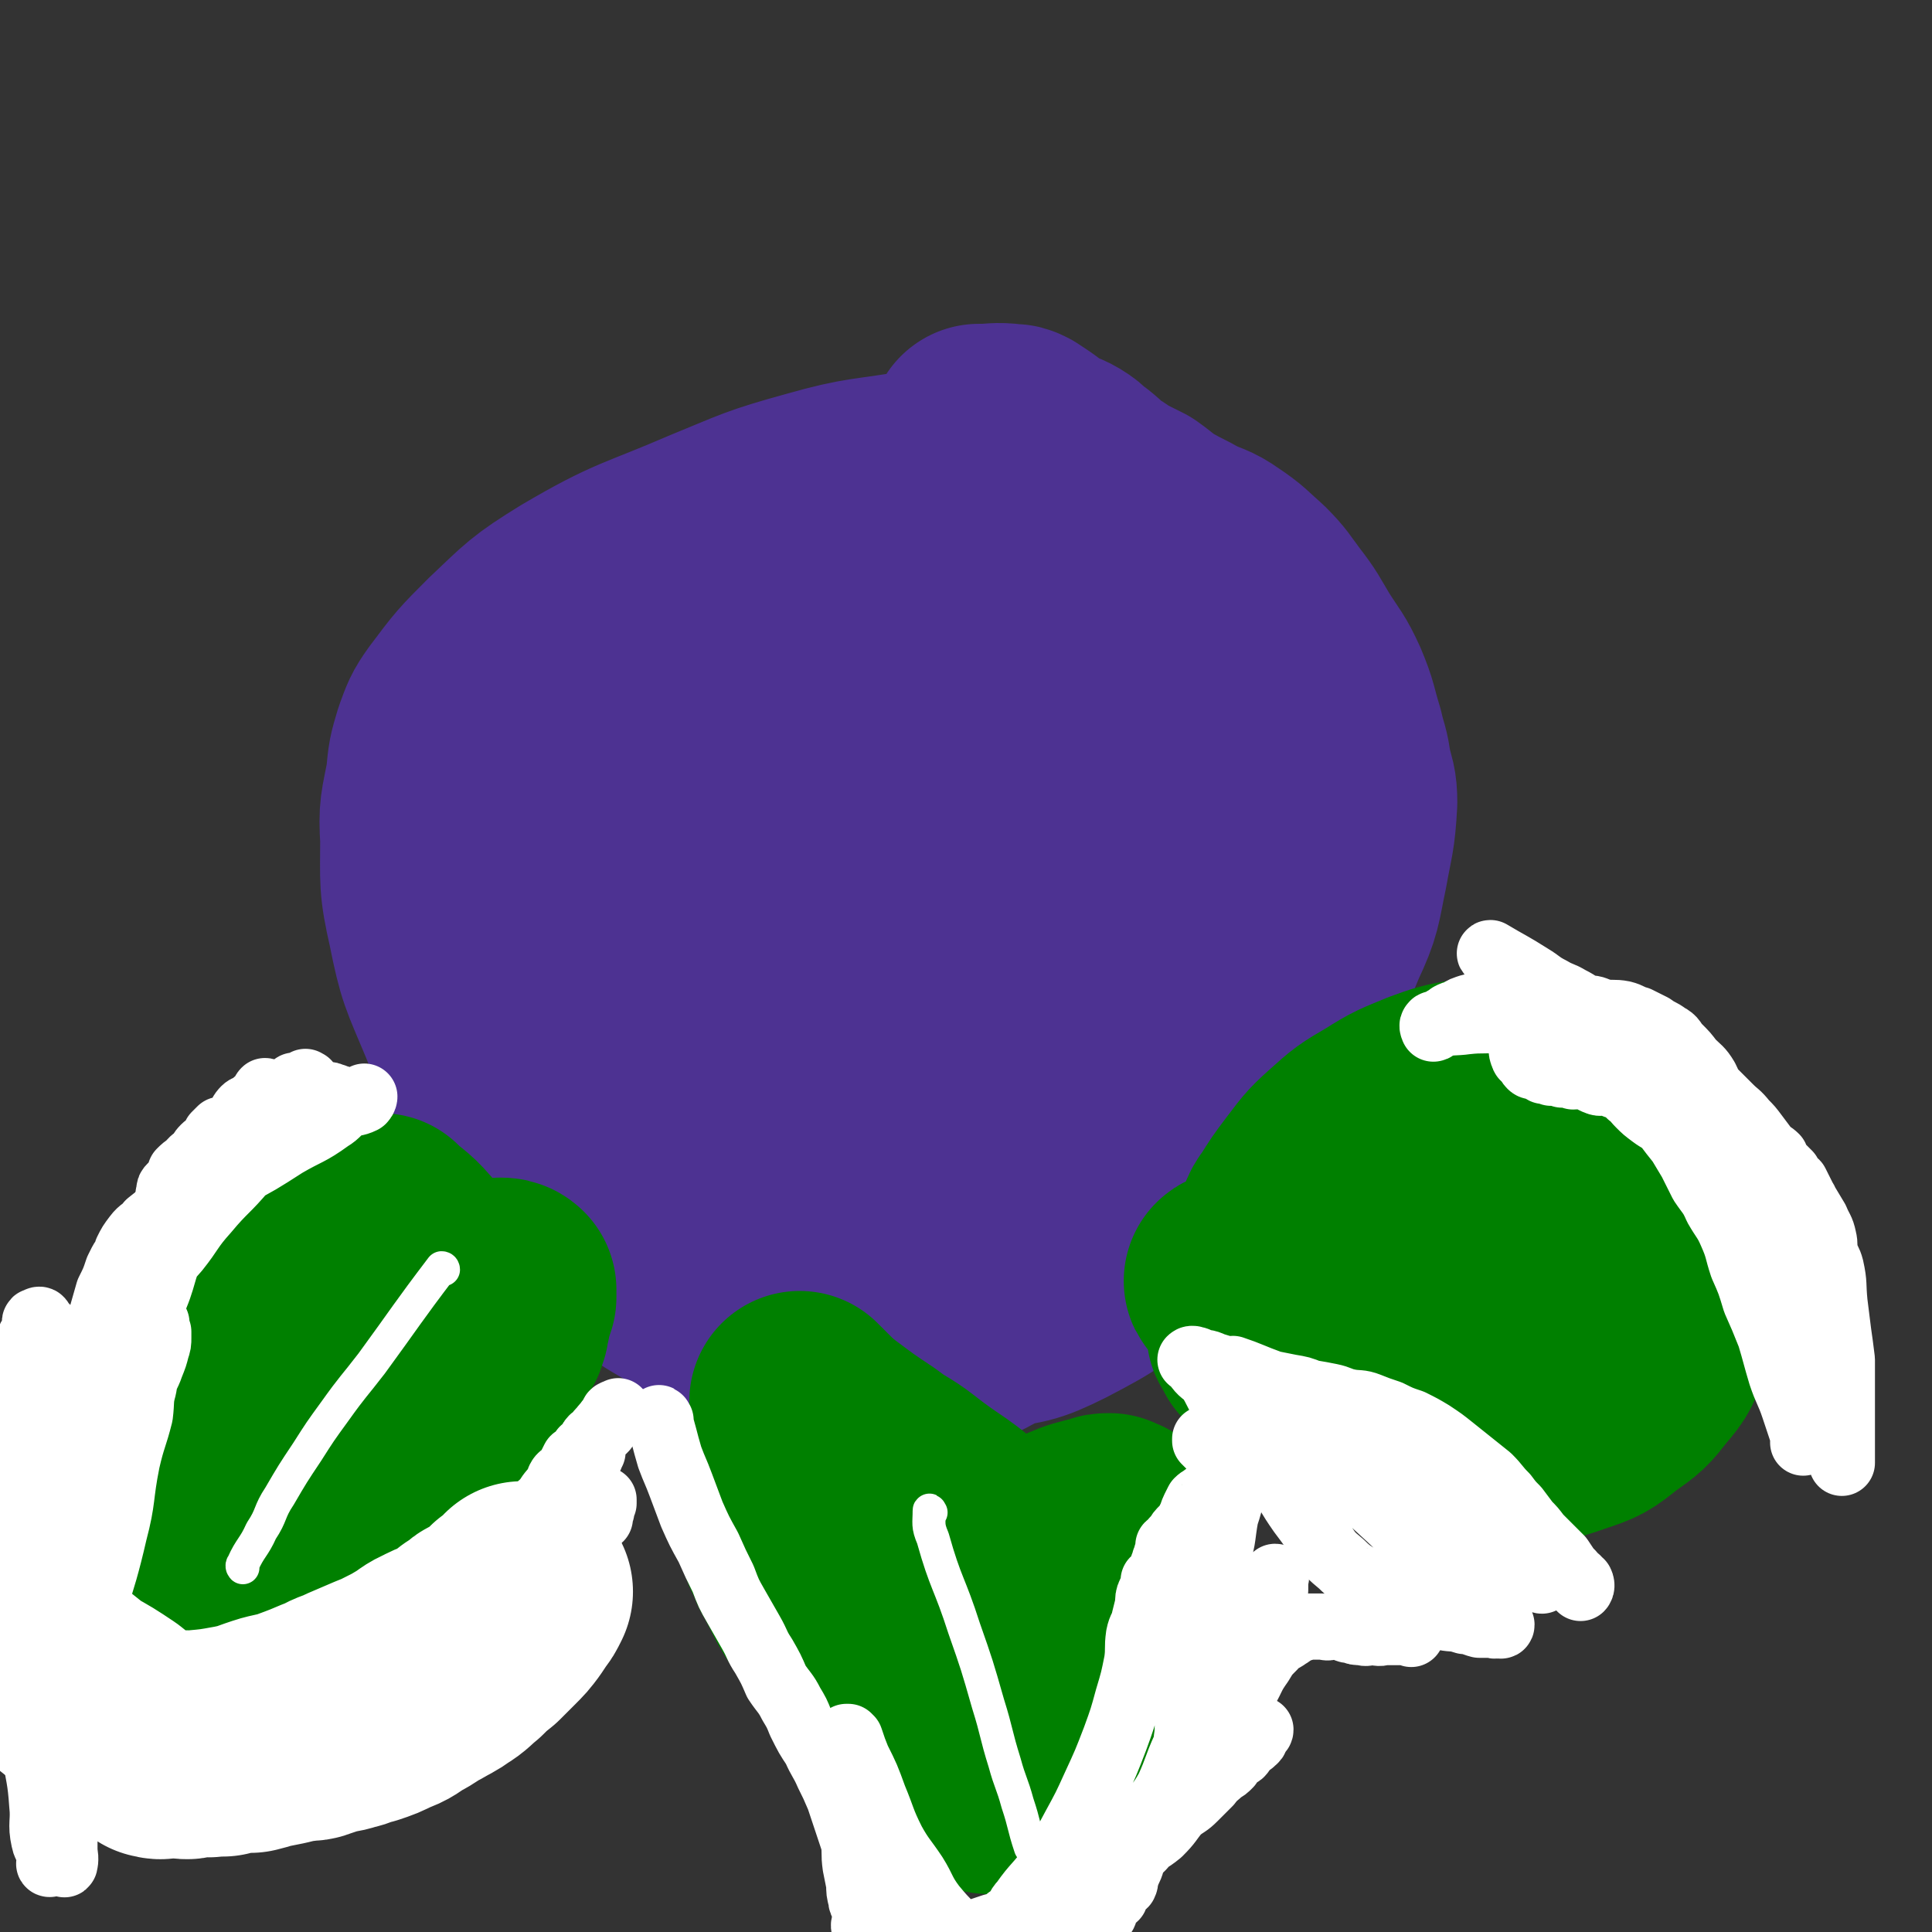 <svg viewBox='0 0 1050 1050' version='1.1' xmlns='http://www.w3.org/2000/svg' xmlns:xlink='http://www.w3.org/1999/xlink'><rect x="0" y="0" width="1050" height="1050" fill="#333333" stroke="none"/><g fill='none' stroke='#4D3292' stroke-width='120' stroke-linecap='round' stroke-linejoin='round'><path d='M439,442c0,0 -1,-1 -1,-1 -1,7 0,8 0,17 -1,8 0,8 0,15 0,7 -1,7 0,14 0,6 0,7 1,13 2,5 2,5 5,9 2,3 3,4 6,5 4,1 4,0 8,-1 6,-2 6,-2 11,-5 5,-4 6,-4 11,-8 3,-4 2,-4 5,-8 2,-4 2,-4 4,-7 2,-3 2,-3 3,-7 1,-1 0,-1 0,-3 -1,-1 0,-2 0,-2 -3,0 -4,0 -7,1 -5,2 -5,2 -10,4 -6,3 -7,2 -13,6 -6,3 -6,3 -11,7 -4,3 -4,3 -8,7 -3,4 -5,4 -6,9 -1,4 0,4 1,8 0,4 0,4 2,7 7,8 7,8 15,14 7,5 7,5 15,9 7,3 7,3 14,4 6,2 6,1 12,1 2,-1 2,-1 4,-2 1,-1 2,-1 3,-2 2,-3 2,-4 3,-7 1,-5 1,-5 1,-10 -1,-8 0,-8 -2,-16 -4,-15 -4,-15 -11,-29 -8,-14 -8,-14 -17,-28 -8,-12 -9,-12 -17,-25 -3,-4 -4,-4 -6,-9 -4,-6 -3,-7 -7,-13 -3,-5 -3,-5 -7,-10 -2,-2 -1,-4 -4,-5 -2,-1 -3,0 -5,2 -4,6 -4,7 -7,13 -7,15 -7,15 -13,30 -6,14 -6,14 -10,29 -3,13 -3,14 -3,27 -1,14 -1,14 1,28 1,11 2,11 6,21 4,11 5,11 11,21 6,10 5,12 13,20 6,7 7,8 16,12 9,5 10,5 20,6 11,1 11,1 21,-2 12,-2 12,-2 22,-8 12,-7 12,-8 23,-17 11,-10 13,-10 21,-22 7,-11 5,-13 8,-26 3,-13 3,-13 3,-26 1,-12 1,-12 -1,-23 -1,-11 -2,-11 -6,-22 -3,-11 -3,-12 -7,-22 -2,-5 -2,-5 -5,-8 -7,-10 -6,-10 -14,-19 -6,-8 -6,-8 -14,-15 -8,-6 -8,-7 -17,-11 -7,-4 -8,-3 -17,-4 -4,-1 -5,-2 -9,0 -13,4 -13,4 -25,10 -16,10 -16,10 -30,22 -14,12 -16,12 -26,27 -10,15 -9,16 -14,34 -5,15 -6,16 -6,32 0,14 1,15 5,29 3,10 3,10 8,19 6,11 6,12 14,21 6,9 6,9 14,15 7,5 8,5 15,6 9,2 10,2 19,2 9,-1 10,-1 19,-5 12,-4 12,-4 23,-11 19,-12 20,-11 37,-26 15,-12 13,-14 25,-29 11,-13 13,-11 21,-25 6,-12 4,-13 6,-26 2,-12 3,-12 2,-25 0,-5 -2,-5 -4,-11 -4,-10 -2,-11 -8,-22 -5,-11 -6,-10 -14,-21 -6,-8 -5,-9 -13,-16 -7,-7 -8,-7 -16,-11 -10,-4 -11,-4 -21,-5 -10,-1 -10,-2 -19,0 -18,3 -18,4 -35,10 -18,6 -19,4 -34,15 -15,10 -15,12 -27,27 -11,14 -11,14 -21,30 -8,14 -9,14 -13,29 -4,14 -2,15 -2,30 0,7 -2,8 1,15 5,15 5,16 14,30 8,14 9,14 20,25 13,14 13,15 28,26 15,10 15,10 31,16 15,6 15,6 30,9 13,2 14,2 27,1 8,-1 8,-3 16,-6 8,-4 9,-3 15,-9 11,-10 11,-10 19,-22 10,-14 9,-15 16,-30 8,-16 9,-16 15,-33 4,-12 3,-12 6,-25 3,-16 4,-16 5,-33 1,-14 -1,-14 -3,-27 -2,-12 0,-12 -4,-23 -5,-13 -6,-13 -14,-24 -6,-9 -6,-9 -14,-17 -9,-7 -9,-8 -18,-13 -9,-5 -10,-4 -20,-5 -10,-2 -10,-2 -20,-1 -6,0 -6,0 -12,2 -16,4 -16,4 -31,10 -15,7 -15,8 -29,18 -15,9 -17,8 -30,19 -10,10 -9,11 -17,22 -5,7 -5,7 -8,14 -3,8 -4,8 -3,17 0,13 1,14 4,27 5,16 4,17 11,32 7,14 8,14 18,26 9,12 10,12 21,23 10,10 10,11 21,20 11,8 11,8 24,14 11,6 12,5 24,8 11,3 11,4 22,5 7,0 7,-2 14,-4 11,-5 11,-4 21,-10 11,-8 12,-8 21,-19 9,-11 9,-12 15,-25 6,-13 6,-14 8,-27 1,-15 1,-15 -1,-30 -2,-16 -3,-17 -8,-33 -5,-16 -6,-16 -13,-32 -7,-15 -7,-15 -15,-28 -6,-10 -6,-10 -13,-19 -6,-8 -6,-8 -13,-14 -6,-5 -7,-6 -13,-9 -6,-3 -7,-3 -13,-5 -6,-1 -6,-1 -11,0 -13,1 -13,0 -26,3 -18,4 -19,4 -36,11 -19,8 -20,8 -37,19 -14,10 -15,10 -27,23 -9,10 -9,11 -15,24 -5,13 -6,13 -7,27 -1,10 1,10 4,20 2,10 2,11 6,20 5,15 5,15 12,28 9,16 10,16 21,31 12,14 12,15 25,28 13,12 13,12 28,22 12,9 12,10 27,15 11,4 12,3 24,3 10,1 11,2 21,-1 9,-3 8,-4 16,-10 13,-11 14,-11 25,-24 12,-13 12,-13 21,-28 8,-16 8,-17 14,-34 4,-10 4,-10 7,-21 3,-17 4,-17 5,-35 2,-15 2,-15 1,-30 0,-10 -1,-10 -2,-20 -2,-13 -1,-13 -4,-26 -4,-11 -4,-11 -10,-21 -5,-11 -5,-11 -12,-20 -4,-6 -4,-6 -10,-11 -6,-4 -6,-4 -12,-7 -6,-3 -6,-4 -13,-5 -4,-1 -5,0 -9,0 -6,0 -6,-1 -12,0 -8,0 -8,1 -17,2 -9,1 -9,0 -18,2 -9,2 -9,2 -18,5 -10,3 -10,2 -19,6 -10,4 -10,5 -20,11 -14,8 -16,6 -27,18 -16,16 -17,17 -28,37 -10,19 -10,20 -14,41 -5,23 -5,24 -3,47 1,17 3,17 8,34 8,25 6,25 17,49 8,19 10,18 21,36 11,15 10,16 22,30 12,12 12,12 26,21 11,8 12,10 25,13 10,3 11,1 22,-1 15,-4 15,-4 29,-12 19,-11 19,-11 36,-26 18,-16 19,-16 34,-36 16,-20 16,-21 27,-44 11,-22 11,-22 18,-47 5,-17 5,-17 6,-35 1,-13 1,-13 -1,-26 -3,-13 -3,-13 -8,-26 -5,-15 -6,-14 -12,-28 -7,-15 -5,-15 -13,-29 -7,-13 -7,-13 -16,-25 -8,-10 -9,-10 -19,-19 -8,-8 -8,-8 -17,-15 -4,-2 -4,-1 -8,-2 -8,-2 -8,-2 -16,-4 -11,-1 -11,-3 -22,-2 -16,1 -16,1 -31,5 -19,5 -19,6 -37,14 -17,8 -17,8 -32,19 -17,12 -17,12 -32,27 -15,16 -16,17 -29,35 -12,17 -13,17 -21,37 -8,17 -8,18 -12,37 -3,18 -3,19 -1,37 1,14 2,14 7,27 7,19 7,20 17,37 8,13 8,13 18,24 14,15 13,18 30,29 17,10 18,9 37,13 18,5 19,6 38,6 18,0 19,-1 37,-6 22,-7 22,-7 43,-18 23,-12 23,-11 43,-26 21,-16 21,-17 39,-36 16,-17 15,-18 28,-37 9,-13 10,-13 16,-27 6,-14 5,-14 9,-30 3,-15 2,-15 3,-30 1,-8 2,-8 0,-16 -3,-19 -2,-19 -8,-38 -5,-17 -5,-18 -14,-33 -7,-14 -8,-13 -17,-24 -6,-7 -7,-6 -13,-12 -8,-6 -8,-7 -16,-11 -12,-6 -12,-5 -25,-10 -12,-4 -12,-5 -24,-8 -11,-3 -11,-2 -22,-3 -12,-1 -12,-2 -24,-2 -10,0 -10,0 -20,2 -24,5 -24,5 -47,13 -22,9 -23,8 -42,20 -18,11 -18,12 -33,26 -14,13 -15,13 -25,29 -11,17 -10,18 -16,37 -5,17 -4,18 -5,36 0,19 0,19 3,38 2,11 2,11 6,22 14,35 14,35 31,69 11,20 11,20 26,39 12,14 12,15 27,26 13,10 14,10 30,16 15,6 15,7 31,8 14,1 14,0 28,-3 13,-3 13,-3 24,-9 21,-11 21,-11 39,-26 19,-17 19,-17 34,-37 14,-18 14,-18 25,-38 8,-15 9,-15 13,-32 4,-12 1,-13 1,-26 1,-13 2,-13 0,-25 0,-6 -2,-6 -4,-12 -4,-16 -3,-16 -7,-32 -5,-17 -5,-18 -12,-34 -6,-15 -7,-14 -15,-28 -7,-12 -7,-13 -15,-24 -7,-9 -8,-8 -16,-16 -7,-6 -7,-7 -15,-12 -4,-3 -5,-2 -10,-3 -14,-3 -14,-3 -28,-4 -19,-1 -20,-3 -38,1 -23,4 -24,5 -44,15 -21,11 -22,11 -39,26 -19,18 -18,19 -33,41 -13,21 -13,21 -23,44 -9,23 -9,23 -15,48 -6,25 -6,25 -8,51 0,20 1,21 4,41 3,19 3,20 9,38 7,21 8,21 19,39 11,18 11,18 25,33 12,12 13,12 28,22 9,7 9,6 20,10 15,6 15,7 30,9 11,2 12,1 22,-2 21,-5 22,-4 41,-14 19,-11 18,-13 35,-28 31,-27 32,-26 61,-55 20,-22 19,-23 37,-47 9,-10 10,-10 17,-21 8,-13 8,-13 13,-27 4,-13 4,-13 7,-26 2,-11 2,-11 2,-23 1,-9 1,-9 0,-18 -1,-8 -2,-8 -4,-15 -5,-12 -4,-13 -10,-24 -6,-11 -7,-12 -15,-22 -8,-9 -8,-9 -17,-18 -9,-8 -9,-8 -19,-16 -10,-7 -10,-7 -20,-13 -11,-6 -12,-6 -23,-11 -13,-5 -13,-6 -26,-10 -14,-4 -14,-4 -27,-7 -14,-2 -14,-3 -28,-4 -15,-1 -15,0 -30,1 -17,0 -18,-2 -34,1 -23,4 -23,5 -45,12 -25,9 -26,8 -49,21 -20,12 -20,13 -38,29 -15,14 -16,14 -27,31 -9,15 -10,15 -14,32 -3,13 -1,14 1,28 1,9 1,9 5,18 14,29 15,29 31,58 13,22 12,23 27,44 14,17 15,16 31,31 21,19 20,20 43,37 19,14 20,13 41,25 18,10 18,12 36,19 5,2 6,-1 11,-2 17,0 17,3 33,0 20,-3 21,-2 39,-11 25,-13 25,-14 47,-32 20,-17 20,-18 35,-39 11,-15 10,-16 15,-33 8,-23 9,-23 12,-47 3,-24 0,-24 -2,-48 0,-17 1,-17 -3,-33 -5,-24 -6,-24 -14,-47 -7,-19 -8,-19 -16,-37 -8,-17 -8,-17 -16,-33 -6,-10 -6,-10 -13,-20 -5,-8 -5,-9 -12,-16 -8,-8 -8,-8 -18,-14 -9,-6 -9,-6 -19,-10 -10,-4 -10,-4 -20,-6 -9,-1 -9,-1 -18,0 -15,1 -16,0 -31,4 -19,4 -19,4 -37,13 -23,12 -23,12 -43,27 -20,14 -21,14 -37,31 -16,18 -17,19 -29,40 -14,23 -15,24 -24,49 -8,24 -9,25 -11,49 -1,21 2,21 5,42 4,25 2,25 10,49 8,23 11,22 21,45 9,19 6,21 16,38 10,16 12,15 26,28 11,11 11,13 24,21 8,4 9,2 19,4 13,3 12,4 26,6 12,1 12,2 25,1 10,-2 10,-3 20,-7 18,-8 19,-8 36,-19 14,-9 14,-8 25,-21 22,-26 25,-26 40,-56 12,-24 9,-26 14,-53 6,-28 7,-29 9,-58 1,-25 0,-25 -3,-50 -2,-24 -2,-24 -6,-48 -4,-20 -4,-20 -9,-40 -4,-17 -4,-17 -9,-35 -5,-16 -4,-17 -11,-32 -6,-13 -7,-13 -16,-25 -8,-10 -7,-12 -17,-20 -8,-6 -10,-4 -20,-8 -9,-4 -9,-4 -19,-7 -4,-1 -4,-1 -8,-1 -9,0 -9,1 -18,3 -28,5 -29,3 -57,11 -29,8 -29,9 -56,20 -37,16 -39,14 -73,34 -21,13 -21,14 -39,31 -14,14 -14,14 -26,30 -5,7 -5,8 -8,16 -3,10 -3,10 -4,21 -3,16 -4,16 -3,32 0,23 -1,24 4,46 5,25 6,25 16,49 8,20 8,20 19,38 13,21 13,21 27,41 15,20 15,20 32,38 7,8 8,8 16,15 10,8 10,8 22,15 14,8 14,9 30,15 6,3 6,2 13,2 9,1 9,1 19,1 25,-3 26,-1 51,-7 22,-6 21,-8 41,-18 17,-9 18,-9 33,-21 38,-28 38,-28 73,-59 22,-19 22,-19 42,-40 14,-15 15,-15 26,-31 11,-15 11,-15 18,-32 8,-17 7,-18 11,-37 3,-17 4,-17 5,-35 0,-8 -1,-9 -3,-17 -1,-9 -2,-9 -4,-18 -4,-13 -3,-13 -8,-25 -5,-11 -6,-11 -13,-22 -6,-10 -6,-11 -13,-20 -6,-8 -6,-9 -13,-16 -8,-7 -8,-8 -17,-14 -7,-5 -8,-4 -16,-8 -7,-4 -8,-4 -15,-8 -7,-4 -7,-5 -14,-10 -6,-3 -6,-3 -12,-6 -4,-3 -4,-3 -8,-5 -5,-4 -4,-4 -9,-8 -5,-3 -4,-4 -9,-7 -5,-3 -6,-2 -11,-5 -4,-3 -4,-3 -8,-6 -3,-2 -3,-2 -6,-4 -2,-1 -2,-1 -4,-1 -8,-1 -8,0 -16,0 0,0 0,0 -1,0 '/></g>
<g fill='none' stroke='#008000' stroke-width='120' stroke-linecap='round' stroke-linejoin='round'><path d='M208,666c0,0 -1,-1 -1,-1 6,6 8,6 14,13 4,4 2,5 5,9 4,4 4,4 8,8 4,4 4,4 8,8 4,3 4,3 7,7 3,3 3,3 6,6 2,2 2,2 5,4 1,1 1,1 2,2 2,1 1,1 3,2 0,0 1,0 1,0 2,0 2,0 3,0 0,0 1,0 1,0 0,-2 0,-2 1,-3 0,-1 0,-1 0,-2 0,-1 0,-1 1,-3 0,-1 0,-1 0,-2 0,-2 0,-2 1,-3 0,-2 0,-2 1,-3 0,-1 0,-1 1,-3 0,0 0,0 0,-1 0,-1 0,-2 0,-3 -1,-1 -2,-1 -3,-1 0,0 0,1 0,1 -2,0 -3,-1 -5,0 -4,0 -5,0 -9,1 -4,1 -4,2 -8,3 -12,7 -12,7 -25,13 -12,5 -12,5 -23,11 -10,5 -10,5 -19,11 -6,4 -7,4 -13,9 -5,4 -6,4 -11,9 -4,5 -3,5 -6,10 -2,4 -2,5 -4,9 -1,4 -1,4 -1,8 -1,3 -1,3 0,6 0,2 0,2 1,3 3,6 3,7 7,12 4,5 5,4 11,8 7,5 6,6 14,10 6,3 6,3 12,4 7,2 8,2 15,1 6,0 6,-1 13,-3 7,-2 7,-2 13,-5 7,-4 7,-4 13,-8 4,-3 4,-3 7,-7 4,-4 4,-4 6,-9 1,-4 1,-5 1,-9 0,-6 0,-6 -1,-11 -3,-8 -4,-8 -8,-16 -4,-8 -4,-8 -9,-15 -2,-3 -3,-3 -6,-5 -7,-7 -6,-8 -15,-14 -6,-4 -6,-4 -13,-6 -6,-2 -6,-2 -12,-2 -6,1 -6,2 -11,3 -8,3 -9,1 -16,5 -12,6 -11,7 -22,16 -10,8 -10,8 -18,17 -9,9 -9,9 -17,19 -6,7 -7,7 -12,15 -5,7 -5,7 -8,15 -3,6 -3,6 -5,13 -1,5 0,5 0,10 0,1 0,2 0,3 0,2 0,3 1,4 2,2 2,1 4,2 3,2 3,3 6,4 3,1 3,2 7,2 7,-1 7,-1 15,-3 9,-3 10,-3 19,-7 12,-5 11,-5 23,-12 9,-6 9,-6 18,-12 8,-5 8,-5 15,-10 5,-4 6,-3 10,-7 4,-4 5,-4 8,-9 3,-3 3,-3 4,-7 2,-5 2,-5 3,-9 1,-4 1,-4 1,-8 1,-4 1,-4 1,-7 0,-2 0,-2 -1,-3 -5,-1 -6,-1 -11,0 -11,0 -11,-1 -22,2 -12,4 -12,6 -23,12 -10,6 -10,5 -20,12 -9,6 -9,6 -17,14 -6,6 -6,6 -12,14 -6,7 -6,7 -10,15 -4,7 -3,8 -7,15 -3,7 -4,7 -6,14 -2,6 -1,7 -2,13 -1,6 0,6 -1,12 -1,4 -2,3 -3,7 -1,2 0,2 0,5 0,1 0,1 0,1 0,1 0,2 0,2 1,1 1,1 1,0 3,-2 3,-2 5,-5 7,-9 7,-10 13,-19 7,-11 8,-11 15,-22 5,-9 5,-9 10,-18 5,-9 5,-9 9,-19 3,-7 3,-7 6,-14 2,-6 2,-6 4,-13 1,-7 1,-7 2,-14 1,-6 1,-6 2,-11 2,-5 2,-5 3,-10 1,-3 0,-3 0,-5 0,-3 0,-3 1,-6 1,-4 1,-4 2,-7 1,-3 2,-3 3,-6 1,-3 0,-3 1,-7 0,-2 0,-2 1,-4 2,-3 2,-3 4,-5 0,-1 0,-1 1,-2 2,-2 2,-2 4,-3 1,-1 1,-1 1,-2 1,-2 1,-2 2,-3 1,0 1,0 2,1 1,0 2,-1 1,0 -5,5 -6,6 -12,12 -12,13 -12,13 -23,27 -11,12 -11,13 -22,24 -11,12 -12,11 -24,22 -9,9 -9,9 -17,18 -5,5 -5,5 -9,11 -4,4 -4,4 -8,9 -3,4 -3,3 -6,7 -2,4 -2,4 -4,7 -3,3 -3,3 -6,5 -1,1 -1,1 -1,1 0,1 0,1 0,1 0,0 0,-1 0,-2 2,-3 2,-3 4,-6 4,-6 5,-6 9,-13 4,-6 3,-7 8,-14 3,-5 3,-5 7,-11 5,-8 4,-8 10,-15 5,-7 5,-7 11,-15 5,-7 5,-7 10,-13 6,-7 6,-7 12,-14 5,-5 5,-5 11,-10 5,-5 6,-5 12,-10 5,-3 5,-3 9,-7 6,-4 6,-4 11,-8 4,-3 4,-3 8,-6 3,-3 3,-3 7,-6 4,-2 4,-2 8,-4 3,-1 3,-1 7,-3 2,-1 2,-2 4,-3 2,-1 2,-1 4,-2 2,-1 2,-2 5,-3 2,-1 2,-1 4,-1 1,0 1,-1 2,0 1,0 1,0 2,1 1,0 1,1 1,2 '/><path d='M426,818c0,0 -1,-2 -1,-1 0,5 0,6 2,11 1,6 1,6 3,11 2,4 2,4 4,9 7,12 6,13 14,25 6,10 7,9 13,19 7,9 7,10 13,19 6,7 5,8 11,15 6,7 7,7 13,14 5,5 4,6 10,11 3,3 3,3 7,6 2,1 1,1 3,3 2,2 2,2 5,4 2,1 2,1 5,2 3,2 3,2 7,3 5,1 5,0 10,-1 7,-1 8,-1 14,-4 10,-4 10,-5 19,-11 6,-5 6,-5 11,-11 6,-8 6,-8 11,-16 4,-6 3,-6 6,-13 1,-3 1,-3 2,-6 2,-8 2,-8 4,-16 2,-8 3,-8 4,-15 1,-7 0,-7 0,-13 0,-6 0,-6 -1,-11 0,-4 0,-4 -1,-8 -1,-3 -1,-3 -2,-6 -1,-2 0,-2 -2,-5 -1,-2 -1,-2 -3,-3 -1,-1 -2,-1 -4,-2 -2,0 -3,0 -5,1 -8,2 -9,2 -16,5 -9,4 -9,4 -17,8 -6,4 -7,3 -12,9 -13,12 -14,12 -24,26 -6,9 -7,10 -9,21 -2,8 0,9 0,18 -1,3 -1,3 0,6 1,4 1,4 4,8 3,4 2,5 6,8 4,3 4,3 8,5 3,1 3,2 7,2 2,1 3,1 5,-1 4,-3 4,-3 7,-8 4,-4 5,-3 7,-8 2,-7 2,-7 3,-15 1,-6 1,-7 0,-13 -1,-8 -1,-9 -5,-16 -4,-12 -4,-12 -11,-23 -9,-13 -9,-14 -20,-25 -17,-17 -19,-15 -38,-30 -9,-7 -10,-6 -19,-13 -12,-8 -12,-8 -24,-17 -5,-4 -5,-4 -10,-9 -2,-2 -2,-2 -4,-4 -1,-1 -2,-2 -1,-1 1,1 2,2 5,5 8,9 8,10 17,20 10,11 11,10 22,21 11,10 11,10 22,21 9,8 9,8 18,16 7,6 7,7 14,12 4,4 4,3 8,7 4,2 3,2 7,4 1,1 1,1 3,1 2,1 2,1 3,0 1,0 1,0 2,0 2,0 2,0 4,-1 3,-1 3,-1 6,-3 2,-2 3,-1 5,-3 3,-2 3,-2 5,-4 2,-2 2,-3 5,-5 1,0 1,0 2,0 1,-1 1,-1 2,-1 0,1 0,1 0,1 '/><path d='M672,697c0,0 -2,-1 -1,-1 9,-2 10,-3 20,-4 7,-1 8,0 15,0 11,-1 11,-2 21,-3 10,-2 10,-2 19,-3 10,-2 10,-2 19,-3 10,-2 10,-2 20,-3 10,-2 10,-2 20,-4 8,-1 8,-1 17,-1 8,0 8,0 16,0 9,-1 9,-2 17,-2 7,-1 7,-1 14,0 5,0 5,1 9,2 4,0 4,0 8,1 3,1 3,1 7,3 2,2 3,1 5,3 2,3 2,4 4,7 2,4 2,4 3,8 1,6 2,6 1,12 -1,9 0,9 -4,18 -3,10 -3,11 -10,19 -7,9 -7,9 -17,16 -10,8 -10,8 -22,12 -14,5 -14,4 -29,6 -13,2 -13,2 -26,2 -13,-1 -13,-2 -26,-4 -11,-3 -12,-2 -23,-6 -11,-4 -11,-5 -21,-11 -9,-5 -8,-5 -16,-11 -5,-3 -5,-2 -9,-6 -5,-4 -5,-4 -10,-9 -3,-3 -3,-3 -7,-6 -1,-2 -1,-2 -2,-4 -1,-1 -1,-1 -1,-2 1,-2 2,-2 3,-3 4,-3 3,-4 7,-6 10,-7 10,-7 21,-12 12,-6 12,-5 25,-9 13,-3 13,-3 27,-5 12,-2 13,-1 26,-3 12,-2 12,-3 25,-4 11,-1 11,0 22,-1 9,-1 9,-2 18,-4 7,-2 8,-2 15,-4 5,-1 6,-1 10,-3 4,-3 4,-4 8,-8 3,-3 3,-3 4,-7 1,-4 1,-4 1,-8 0,-1 0,-1 0,-2 -1,-4 0,-4 -2,-7 -3,-7 -4,-7 -8,-13 -6,-7 -6,-7 -13,-13 -8,-6 -8,-6 -16,-10 -9,-5 -9,-6 -18,-8 -10,-3 -11,-2 -21,-2 -10,-1 -10,-1 -19,1 -11,2 -11,2 -22,6 -12,5 -13,5 -24,12 -12,7 -12,7 -22,16 -9,8 -9,9 -16,18 -6,8 -6,8 -11,16 -4,5 -3,6 -5,12 -2,3 -2,3 -3,6 -1,1 0,2 0,2 1,1 1,1 2,1 3,-4 3,-5 7,-9 7,-8 7,-8 14,-15 5,-5 5,-5 10,-10 3,-4 5,-6 6,-7 '/></g>
<g fill='none' stroke='#FFFFFF' stroke-width='120' stroke-linecap='round' stroke-linejoin='round'><path d='M14,889c0,0 -1,-2 -1,-1 3,5 4,6 8,11 3,4 3,4 6,8 3,2 3,3 6,5 5,4 5,4 10,8 9,5 9,5 18,11 5,4 5,4 10,8 4,4 4,5 9,7 4,1 4,0 9,0 5,1 5,0 11,0 3,0 3,1 6,0 11,-1 11,-1 22,-3 10,-2 10,-3 20,-6 9,-2 9,-2 17,-5 8,-3 7,-3 15,-6 5,-3 5,-2 11,-5 7,-3 7,-3 14,-6 5,-2 5,-2 9,-4 6,-3 6,-3 11,-6 5,-3 5,-4 10,-6 5,-3 6,-2 11,-5 4,-2 4,-3 8,-6 2,-1 2,0 4,-1 2,-2 1,-3 3,-4 2,-1 3,0 4,-1 3,-2 2,-3 5,-4 0,-1 1,-1 2,-1 2,-2 2,-3 4,-5 2,-1 2,-1 4,-2 0,-1 0,-1 1,-2 1,0 1,0 2,-1 0,0 1,-2 1,-2 -1,1 -1,3 -3,5 -2,3 -2,3 -4,6 -3,4 -3,4 -7,8 -4,4 -4,4 -8,8 -5,4 -5,4 -9,8 -5,4 -5,5 -10,8 -4,3 -5,3 -10,6 -6,3 -6,4 -12,7 -5,3 -5,4 -11,6 -6,3 -6,3 -12,5 -5,1 -5,2 -10,3 -6,2 -6,1 -12,3 -3,1 -3,1 -6,2 -2,1 -2,0 -4,0 -2,1 -2,1 -4,1 -5,1 -5,1 -9,2 -5,1 -5,1 -10,2 -3,1 -3,1 -7,2 -4,0 -4,0 -8,0 -4,1 -4,1 -7,2 -3,0 -3,0 -7,0 -1,1 -1,0 -3,0 -2,0 -2,0 -4,0 -2,1 -2,1 -4,1 -2,1 -2,0 -4,0 -2,0 -2,0 -4,0 -1,0 -1,0 -1,0 -1,0 -1,0 -2,0 -1,0 -1,0 -2,0 -1,0 -1,0 -2,0 -1,0 -1,0 -2,0 0,0 0,0 -1,0 0,0 0,0 0,0 1,0 2,1 4,0 4,0 4,0 9,0 5,-1 5,0 9,-1 12,-1 12,-2 24,-4 9,-3 9,-3 18,-6 9,-2 9,-2 17,-5 6,-2 6,-2 12,-5 5,-3 5,-3 11,-6 4,-2 4,-2 8,-4 4,-1 4,-2 8,-3 2,-1 2,0 3,-1 1,0 2,0 2,0 '/></g>
<g fill='none' stroke='#FFFFFF' stroke-width='36' stroke-linecap='round' stroke-linejoin='round'><path d='M293,873c0,0 -1,-1 -1,-1 5,-6 6,-6 11,-12 1,-2 1,-2 2,-4 2,-2 2,-1 3,-3 2,-2 2,-2 3,-4 1,-2 1,-3 2,-4 1,-2 1,-2 2,-4 1,-1 0,-1 1,-2 2,-2 2,-2 3,-4 1,-1 1,0 1,-1 1,-2 1,-2 2,-4 0,-1 0,-1 0,-1 1,-2 0,-2 1,-3 1,-1 2,0 3,-1 0,-1 -1,-1 0,-2 0,-1 1,-1 1,-3 0,0 0,0 0,0 0,-1 0,-1 1,-3 0,0 0,0 0,-1 0,0 0,0 0,-1 -1,0 -1,0 -1,0 -2,0 -2,0 -3,0 -1,0 -1,1 -2,0 -1,0 -1,0 -2,0 -1,0 -1,0 -1,-1 -2,0 -2,1 -3,0 -1,0 -1,-1 -2,-2 0,0 0,0 0,0 0,-1 0,-1 0,-1 0,-1 0,-1 0,-1 0,0 0,0 0,-1 0,-1 0,-1 0,-2 0,0 0,0 0,-1 0,0 0,0 0,-1 1,-1 0,-2 1,-3 0,-1 0,-1 1,-2 0,-2 0,-2 1,-3 0,-1 1,-1 1,-1 1,-1 0,-1 1,-2 0,-1 0,-1 1,-1 0,-1 1,-1 1,-2 0,0 0,-1 0,-1 0,-1 0,-1 1,-1 0,-1 0,-2 0,-1 -4,3 -4,5 -8,9 -4,5 -4,4 -9,9 -4,5 -4,5 -9,11 -4,4 -4,4 -9,9 -5,5 -4,5 -9,9 -5,3 -5,3 -10,6 -5,4 -5,4 -9,8 -4,3 -4,4 -8,7 -2,1 -2,0 -4,1 -3,2 -3,2 -6,3 -4,2 -4,2 -7,4 -8,5 -8,5 -16,10 -6,4 -6,4 -13,8 -5,3 -5,2 -11,5 -6,3 -6,3 -12,6 -5,3 -5,3 -10,6 -5,3 -5,3 -10,6 -4,2 -4,2 -9,3 -4,2 -4,2 -8,3 -4,1 -4,1 -8,1 -3,1 -3,1 -6,1 -2,1 -2,2 -4,3 -2,0 -2,0 -4,0 -2,0 -2,0 -5,0 -2,1 -2,1 -5,1 -2,1 -2,1 -5,2 -3,0 -3,1 -5,1 -3,0 -4,0 -6,0 -3,1 -3,2 -6,2 -2,1 -2,0 -5,0 -2,1 -2,3 -4,4 -2,0 -2,-1 -3,-1 -1,1 -1,1 -2,2 -1,0 -1,-1 -3,-1 -1,0 -1,0 -3,0 0,1 0,2 -1,2 0,0 0,-1 0,-1 -1,1 -2,1 -3,2 -1,1 -1,1 -1,1 0,0 0,0 0,-1 0,0 -1,0 -1,0 2,0 3,1 5,0 9,-1 9,-2 18,-4 9,-2 9,-2 18,-4 12,-3 11,-4 23,-7 9,-3 9,-1 18,-5 9,-3 9,-3 17,-7 5,-3 5,-4 10,-6 4,-2 4,-1 7,-3 5,-1 5,-1 9,-3 9,-4 9,-5 17,-9 8,-4 8,-4 16,-7 8,-4 8,-4 16,-8 4,-3 4,-4 9,-7 4,-3 5,-3 9,-6 3,-3 3,-4 6,-6 4,-3 5,-1 8,-3 4,-3 3,-4 6,-8 1,-1 1,0 2,-1 2,-2 2,-2 4,-4 2,-2 2,-2 3,-4 2,-1 2,-1 3,-3 3,-3 2,-3 5,-6 2,-2 3,-1 5,-3 2,-2 2,-3 3,-5 2,-3 1,-4 2,-6 1,-2 2,-2 4,-3 1,-2 1,-2 2,-4 1,-2 1,-2 2,-4 1,-1 2,0 3,-2 1,-1 1,-1 2,-3 1,-1 1,0 2,-1 0,-1 0,-1 1,-2 1,-1 1,-2 2,-3 1,-1 2,0 2,-1 2,-2 1,-2 2,-3 1,-1 1,-1 2,-1 1,-1 1,-1 2,-3 0,0 0,-1 1,-2 0,0 1,0 1,0 1,-1 0,-1 1,-2 0,-1 0,-2 1,-2 1,-1 1,0 2,0 0,-1 0,-1 0,-1 0,0 0,0 0,1 -1,1 -2,1 -3,3 -3,3 -3,2 -6,6 -4,6 -3,6 -7,12 -5,6 -6,5 -11,11 -5,6 -5,6 -10,12 -4,6 -4,6 -9,12 -4,5 -3,5 -7,10 -4,3 -4,3 -8,6 -4,4 -3,4 -7,7 -2,3 -3,2 -5,5 -3,2 -2,2 -5,4 -4,3 -4,3 -7,6 -5,2 -5,2 -9,4 -4,3 -5,3 -8,7 -1,2 0,3 -2,5 -3,3 -5,2 -9,4 -4,3 -3,3 -6,6 -3,3 -4,3 -7,5 -2,2 -2,2 -5,3 -2,2 -2,1 -4,3 -2,1 -2,1 -4,3 -2,1 -2,1 -4,2 -2,1 -2,1 -4,2 -1,1 -1,1 -3,2 -2,1 -1,1 -3,2 -1,1 -2,1 -3,2 -2,1 -2,0 -3,1 -1,1 -1,2 -2,2 -1,1 -1,1 -2,2 -1,0 -1,-1 -2,-1 0,0 -1,0 -1,0 '/><path d='M161,591c0,0 -1,-1 -1,-1 8,2 9,2 17,5 2,0 2,0 4,1 1,0 1,0 2,1 2,0 2,0 4,1 1,0 1,0 2,0 1,0 1,0 2,0 1,0 1,0 2,0 0,0 0,0 1,0 1,0 1,0 1,0 1,0 1,0 2,0 1,-1 1,-2 1,-2 0,0 0,1 -1,2 -4,2 -5,1 -9,3 -5,3 -4,4 -9,7 -11,8 -12,7 -24,14 -14,9 -14,9 -29,17 -10,5 -10,5 -21,10 -7,4 -7,4 -15,9 -4,3 -4,3 -9,7 -3,4 -4,3 -7,7 -3,4 -3,4 -5,8 0,1 0,1 0,2 -1,2 -2,2 -3,4 -1,2 -1,2 -2,4 -2,6 -2,6 -5,12 -2,7 -2,7 -4,14 -3,7 -4,7 -7,14 -3,8 -3,8 -5,16 -3,9 -3,9 -5,17 -2,7 -1,8 -3,15 -2,7 -3,7 -4,15 -1,5 0,6 -1,11 -1,6 -1,6 -2,12 -1,5 1,5 0,10 0,4 -2,4 -2,9 -1,3 1,4 0,7 -1,4 -2,4 -3,7 -1,3 0,4 0,7 0,1 0,1 0,3 0,1 0,1 0,2 0,1 0,3 0,2 0,0 -1,-2 0,-5 3,-9 4,-9 7,-19 3,-12 1,-13 5,-25 4,-12 5,-11 9,-23 7,-17 6,-17 12,-34 2,-6 1,-6 3,-12 2,-9 2,-9 4,-17 2,-7 1,-7 3,-14 2,-5 3,-5 6,-10 2,-5 2,-5 4,-9 4,-6 4,-6 7,-12 4,-5 5,-5 9,-10 4,-6 5,-5 9,-11 2,-3 1,-3 4,-6 3,-4 4,-3 7,-7 5,-6 5,-7 10,-13 6,-6 7,-6 12,-12 5,-5 4,-6 9,-10 4,-5 4,-4 8,-9 3,-3 3,-3 6,-6 2,-3 3,-3 5,-6 2,-2 2,-3 4,-5 0,0 0,1 1,1 0,0 0,-1 0,0 -1,2 -1,3 -2,5 -4,6 -5,5 -9,10 -12,16 -11,16 -23,31 -10,12 -11,11 -21,23 -9,10 -8,11 -16,21 -6,7 -7,7 -13,14 -5,7 -5,7 -10,14 0,1 0,1 -1,2 -3,5 -2,5 -5,9 -3,7 -3,7 -6,13 -4,7 -3,8 -6,15 -4,9 -3,9 -7,18 -3,7 -3,7 -6,15 -2,7 -3,7 -4,15 -1,8 0,9 -1,17 -1,9 -1,9 -3,19 -1,9 -1,9 -2,18 0,8 0,8 0,17 0,7 0,7 0,14 0,6 0,6 0,13 0,6 0,6 0,12 0,4 0,4 0,8 0,3 -1,4 0,7 0,2 2,1 2,3 1,2 1,2 1,5 0,0 0,0 0,0 -1,-4 -1,-4 -2,-8 -1,-9 0,-9 -1,-18 -2,-17 -2,-17 -3,-34 -2,-18 -2,-18 -4,-36 -1,-17 -1,-17 -2,-33 -1,-14 -2,-14 -3,-28 0,-11 1,-11 1,-22 0,-7 0,-7 0,-15 0,-4 -1,-4 0,-7 0,-2 1,-2 2,-3 0,0 0,-1 0,-1 1,0 3,-1 3,1 1,9 -1,10 0,21 1,21 3,21 4,42 1,26 -1,26 0,52 1,22 3,22 5,45 1,16 0,16 1,32 0,7 1,7 1,15 0,6 0,6 0,11 0,5 0,5 0,9 0,4 0,4 0,7 0,2 0,2 0,4 0,1 -1,1 -2,3 0,1 0,2 -1,2 -1,-1 -2,-3 -2,-6 -3,-16 -3,-16 -4,-32 -1,-20 0,-20 -1,-39 -1,-22 -3,-22 -4,-44 -1,-17 -1,-17 -1,-34 -1,-13 -1,-13 -1,-26 0,-7 1,-7 1,-14 1,-4 0,-4 1,-8 1,-2 2,-1 3,-3 0,-1 0,-2 0,-2 0,1 0,2 0,5 0,8 1,8 1,17 1,20 0,20 1,41 1,25 1,25 1,49 1,26 1,26 1,52 0,19 0,19 0,38 0,15 0,15 0,30 0,7 0,7 0,14 0,3 1,3 0,6 -1,2 -3,3 -3,3 -1,0 1,-2 1,-4 -1,-5 -3,-4 -4,-9 -2,-9 0,-10 -1,-19 -1,-15 -2,-15 -4,-29 -2,-14 -3,-14 -4,-28 -1,-14 1,-14 1,-27 0,-12 0,-12 0,-24 0,-12 0,-12 0,-24 0,-12 0,-12 0,-23 0,-11 0,-11 0,-22 0,-9 0,-9 0,-18 0,-9 0,-9 0,-18 0,-9 0,-9 0,-17 0,-7 0,-7 0,-14 0,-4 -1,-5 0,-9 1,-3 3,-3 4,-6 1,-2 -1,-2 -1,-3 0,-1 0,-1 1,-1 1,-1 2,-1 2,0 0,0 -1,0 -1,1 0,0 0,0 0,1 1,1 1,1 1,3 1,5 0,5 1,9 2,12 3,12 5,23 2,11 2,11 3,22 1,18 1,18 1,36 0,33 0,33 0,66 0,19 0,19 0,38 0,15 0,15 0,29 0,12 0,12 0,24 0,8 0,8 0,16 0,6 -1,7 0,13 1,4 2,4 3,8 1,3 0,7 0,6 0,0 0,-3 0,-6 0,-4 0,-4 0,-8 0,-10 0,-10 0,-19 1,-19 0,-19 2,-37 3,-21 2,-21 6,-42 8,-34 11,-33 19,-68 5,-19 3,-19 7,-39 3,-13 4,-13 7,-25 1,-8 0,-8 2,-15 1,-7 2,-6 4,-12 2,-5 2,-5 3,-9 1,-3 1,-3 1,-6 0,-2 0,-2 0,-3 0,-1 0,1 0,1 0,-1 -1,-2 -1,-4 0,-1 0,-1 0,-2 -1,-2 -1,-2 -2,-4 -1,-3 0,-3 -1,-5 0,-3 0,-3 0,-6 0,-3 0,-3 0,-6 0,-3 0,-3 0,-5 0,-3 0,-3 0,-6 0,-3 0,-3 0,-6 0,-1 0,-2 1,-3 1,-1 2,-1 3,-2 0,0 -1,-1 -1,-1 0,-2 0,-2 0,-3 0,-1 1,-1 1,-1 0,-1 0,-2 0,-3 0,-1 1,-1 1,-3 0,-1 0,-1 0,-2 0,-1 1,-1 1,-3 0,-1 0,-1 1,-3 1,-2 2,-2 2,-4 1,-2 0,-3 1,-5 0,-2 0,-2 1,-3 2,-2 2,-1 4,-3 1,-2 0,-3 1,-5 2,-2 2,-2 5,-4 2,-3 2,-2 5,-5 1,-1 1,-2 3,-4 2,-2 2,-1 4,-3 1,-2 1,-2 2,-4 1,-1 2,-2 3,-3 3,-1 4,0 6,-2 2,-1 2,-2 4,-4 1,-2 1,-3 3,-5 1,-1 2,-1 4,-2 1,-1 1,-1 2,-2 2,-1 2,0 3,-1 1,-1 1,-2 1,-3 1,-1 0,-1 1,-2 0,0 1,0 1,1 0,0 -1,1 -2,2 0,1 0,1 -1,3 -2,3 -2,3 -4,6 -3,4 -3,3 -6,7 -8,14 -7,14 -15,28 -11,18 -13,17 -22,36 -8,16 -5,17 -13,34 -3,7 -5,6 -8,13 -5,11 -4,12 -7,24 -2,10 0,11 -3,21 -8,32 -9,31 -18,62 -3,10 -5,16 -6,20 '/><path d='M359,772c0,0 -1,-2 -1,-1 3,9 3,11 6,21 3,8 3,7 6,15 3,8 3,8 6,16 4,9 4,9 9,18 4,9 4,9 8,17 3,8 3,8 7,15 4,7 4,7 8,14 4,7 3,7 7,13 4,7 4,7 7,14 4,6 5,6 8,12 3,5 3,5 5,10 4,8 4,8 8,14 3,7 4,7 7,14 3,6 3,6 6,13 2,6 2,6 4,12 2,6 2,6 4,12 1,6 0,6 1,13 1,5 1,5 2,10 0,4 0,4 1,8 0,3 2,3 2,6 1,4 0,4 0,7 -1,2 0,2 0,5 0,1 0,1 0,2 0,1 0,1 0,1 0,1 0,1 0,3 0,0 -1,0 0,1 0,2 0,2 1,4 0,1 -1,1 0,3 0,1 0,1 1,2 0,1 0,1 0,3 1,1 0,1 1,2 0,1 1,0 2,1 0,2 0,2 1,3 0,2 0,2 1,2 1,2 1,2 3,4 1,2 1,2 3,4 4,3 4,2 9,4 1,1 2,1 3,1 '/><path d='M767,888c0,0 -1,-1 -1,-1 -7,0 -7,0 -14,0 -3,1 -3,0 -7,0 -2,0 -2,1 -5,0 -3,0 -3,0 -5,-1 -4,0 -3,-1 -6,-2 -3,0 -3,0 -6,0 -2,1 -2,0 -5,0 -2,0 -2,0 -4,0 -2,0 -2,0 -3,0 -3,1 -4,1 -6,2 -3,1 -3,2 -5,3 -4,3 -5,2 -8,6 -4,4 -4,4 -7,9 -5,7 -4,7 -8,14 -5,7 -5,7 -9,14 -4,7 -4,7 -8,14 -4,7 -4,7 -8,14 -5,6 -4,7 -8,13 -4,6 -4,5 -8,11 -3,3 -2,4 -5,7 -3,5 -4,5 -7,9 -3,3 -3,4 -6,6 -4,4 -4,4 -7,7 -2,2 -2,3 -4,5 -3,2 -3,2 -6,4 -3,2 -3,2 -6,4 -5,2 -5,1 -10,3 -3,2 -3,2 -6,4 -5,3 -5,2 -11,5 -4,1 -4,2 -8,3 -5,2 -5,2 -10,3 -5,2 -5,2 -10,3 -6,2 -6,2 -12,4 -5,2 -5,3 -11,5 -6,1 -6,1 -11,2 -5,1 -5,2 -10,3 -3,1 -4,0 -7,1 -4,1 -4,2 -8,3 -2,0 -2,-1 -4,-1 -3,1 -3,1 -6,2 0,0 0,-1 0,-1 -1,0 -2,1 -2,0 0,0 0,0 1,-1 0,0 1,1 1,0 1,0 0,-1 1,-2 2,-1 2,0 5,0 6,-2 6,-3 13,-5 6,-1 7,0 13,0 9,-2 9,-2 18,-4 9,-2 9,-1 18,-3 7,-1 7,-1 15,-3 5,-2 5,-2 11,-4 4,-1 4,0 8,-2 4,-2 4,-2 7,-4 6,-4 6,-4 11,-7 6,-5 6,-4 12,-10 7,-6 6,-7 14,-14 6,-6 7,-5 13,-10 6,-6 5,-6 10,-12 5,-4 5,-3 9,-7 4,-4 4,-4 8,-8 3,-4 4,-4 7,-7 2,-1 2,-1 4,-3 1,-2 1,-2 3,-4 2,-2 3,-1 4,-3 2,-2 1,-3 2,-4 2,-2 3,0 4,-2 2,-1 1,-2 1,-3 1,-1 1,-1 2,-2 0,0 1,0 1,-1 0,0 -1,0 -2,0 -5,4 -5,5 -11,9 -6,5 -7,4 -14,9 -7,6 -7,6 -14,13 -7,6 -7,6 -13,12 -7,5 -6,6 -13,11 -6,6 -6,5 -13,10 -5,5 -5,5 -11,10 -6,4 -6,4 -13,8 -6,4 -6,4 -12,8 -5,3 -5,3 -9,6 -3,3 -3,3 -7,5 -1,1 -1,1 -3,2 -1,1 -1,1 -2,1 0,0 0,0 0,-1 2,0 2,0 3,-1 3,-4 2,-5 5,-8 7,-10 8,-9 15,-19 7,-10 7,-11 13,-22 6,-11 6,-11 11,-22 6,-13 6,-13 11,-26 4,-11 4,-11 7,-22 3,-10 3,-10 5,-20 1,-7 0,-7 1,-14 1,-5 2,-4 3,-9 1,-4 1,-4 2,-8 0,-3 0,-4 1,-6 0,0 1,2 1,1 1,0 1,-1 1,-3 0,-2 0,-3 0,-5 1,-1 1,0 2,-1 2,-2 2,-2 3,-5 1,-1 0,-1 0,-2 1,-2 1,-2 1,-3 1,-2 1,-1 1,-3 1,-1 1,-1 1,-3 0,-1 0,-1 0,-2 1,-1 2,-1 3,-3 1,-1 1,-1 2,-2 1,-2 1,-2 3,-4 1,-1 1,-1 2,-2 1,-2 1,-2 2,-4 1,-2 1,-3 2,-5 1,-2 1,-2 2,-4 2,-2 2,-1 4,-3 3,-2 3,-2 5,-4 1,-1 0,-2 1,-3 1,-1 2,-1 3,-2 1,-1 0,-1 1,-2 1,-1 1,-1 2,-2 0,-1 0,-1 0,-2 1,-1 2,-1 3,-2 1,0 0,-1 0,-1 0,1 0,1 0,2 0,2 1,2 0,3 0,2 0,2 -1,4 0,4 1,4 0,8 -1,6 -1,6 -3,12 -2,11 -1,11 -4,21 -3,14 -4,14 -6,27 -3,12 -2,13 -4,25 -1,10 -1,10 -3,20 -2,8 -2,8 -3,17 -1,5 0,5 -1,11 0,4 0,4 0,9 -1,4 -1,4 -1,8 0,1 0,2 0,3 1,2 1,2 1,4 1,1 0,1 0,2 1,1 2,1 3,1 1,0 0,-1 0,-2 1,-2 2,-2 3,-4 2,-4 3,-4 5,-8 2,-5 2,-5 4,-11 4,-6 4,-6 7,-13 3,-8 2,-9 6,-17 3,-9 3,-9 7,-17 3,-7 3,-7 6,-14 2,-7 1,-7 4,-13 1,-5 2,-5 3,-9 0,-2 0,-2 0,-4 0,-1 0,-1 0,-2 0,0 1,-1 0,-1 0,0 0,1 -1,1 0,1 0,1 0,2 -1,1 -1,2 -2,3 -2,2 -2,2 -4,4 -3,4 -3,4 -6,9 -6,12 -6,12 -12,25 -6,13 -6,13 -12,27 -6,11 -7,11 -12,22 -5,11 -4,11 -9,22 -5,9 -6,8 -11,18 -3,6 -2,6 -5,13 -2,4 -2,4 -4,9 -1,4 -2,4 -3,8 -1,2 0,2 -1,4 -1,1 -1,-1 -2,0 -1,1 -1,1 -2,3 -1,2 0,2 -1,4 -2,2 -3,1 -5,3 -1,3 0,4 -1,6 -2,2 -3,1 -5,3 -1,2 -1,2 -3,3 -1,2 0,2 -2,3 -1,2 -2,1 -3,3 0,0 0,1 -1,1 0,0 -1,0 -1,0 0,0 1,0 1,0 1,0 1,0 1,0 0,0 0,0 -1,0 -1,1 -1,2 -2,2 -3,1 -3,1 -6,2 -4,0 -4,0 -8,1 -5,1 -4,2 -9,3 -4,1 -4,0 -8,0 -4,0 -4,0 -8,0 -4,0 -4,1 -8,0 -4,0 -3,-1 -7,-2 -3,-1 -3,0 -6,-1 -4,0 -4,-1 -7,-1 -4,-1 -4,-1 -8,-2 -3,-1 -3,-2 -6,-3 -4,-1 -4,0 -8,-1 -3,-1 -3,-1 -5,-3 -3,-1 -3,-1 -5,-3 -3,-2 -3,-2 -4,-5 -4,-4 -4,-4 -7,-9 -3,-6 -2,-6 -4,-13 -2,-6 -2,-6 -4,-13 -2,-6 -1,-6 -3,-13 -1,-5 -2,-4 -2,-9 -1,-5 0,-5 0,-9 -1,-5 -1,-5 -1,-10 -1,-4 0,-4 0,-7 0,-1 0,-1 0,-3 0,-1 0,-1 0,-3 0,-1 0,-1 0,-2 0,-2 0,-2 0,-3 0,-1 0,-1 0,-1 0,0 -1,0 0,-1 0,0 0,0 1,0 0,1 0,1 1,1 2,6 2,6 4,11 5,10 5,10 9,21 5,12 4,12 10,24 5,9 6,9 12,18 5,8 4,9 10,17 5,6 5,6 11,12 4,5 3,5 8,10 4,5 5,4 9,8 4,4 4,4 8,7 4,2 4,2 8,4 3,2 3,2 6,3 4,2 4,1 8,2 2,1 2,2 4,3 2,1 1,1 3,2 1,0 1,-1 2,-1 0,0 0,0 0,0 1,0 1,0 1,0 1,0 1,0 1,0 1,0 1,0 2,0 1,0 1,0 2,0 0,0 0,0 0,0 2,0 2,0 3,0 1,0 1,1 2,0 1,0 0,-1 1,-1 2,0 3,1 5,0 0,0 0,0 0,-1 2,0 2,0 3,0 4,1 4,1 8,1 2,1 3,1 3,1 '/><path d='M671,745c0,0 -2,-1 -1,-1 9,3 10,4 21,8 5,1 5,1 10,2 6,1 6,1 11,3 6,1 6,1 11,2 5,1 5,2 10,3 5,1 6,0 11,2 5,2 5,2 11,4 6,3 6,3 12,5 6,3 6,3 11,6 6,4 6,4 11,8 5,4 5,4 10,8 5,4 5,4 10,8 5,5 4,5 9,10 3,4 3,4 6,7 3,4 3,4 6,8 3,3 3,3 6,7 3,3 3,3 6,6 3,3 3,3 6,6 2,3 2,3 4,6 1,1 1,1 2,2 1,2 2,2 3,3 1,1 0,2 1,2 0,1 1,0 1,0 1,2 0,3 0,3 0,0 0,-1 -1,-3 -1,-1 -2,-1 -4,-3 -3,-3 -2,-4 -6,-7 -12,-11 -12,-12 -25,-21 -24,-16 -24,-16 -49,-29 -31,-18 -31,-17 -62,-33 -17,-8 -17,-9 -34,-17 -9,-5 -9,-5 -19,-8 -4,-2 -4,-1 -8,-2 -1,-1 0,-1 -2,-1 -1,-1 -1,0 -2,0 0,0 0,0 0,0 0,0 1,-1 1,0 1,0 1,0 1,1 1,1 1,2 2,3 3,4 4,3 7,7 3,5 3,6 6,11 8,11 8,11 16,22 7,10 7,10 14,19 7,10 6,10 13,20 6,8 6,8 12,17 4,6 4,6 10,11 5,5 6,5 12,9 1,1 2,0 3,1 2,2 2,3 4,5 6,3 7,2 13,4 6,3 6,3 13,6 5,2 5,2 11,4 5,1 5,0 11,2 4,0 4,1 8,2 3,0 3,0 5,0 1,0 1,0 2,0 2,1 2,0 4,0 0,0 1,1 1,0 -11,-10 -12,-11 -23,-22 -11,-10 -11,-10 -21,-20 -12,-12 -12,-12 -24,-23 -10,-10 -10,-10 -20,-19 -6,-7 -6,-7 -13,-14 -3,-5 -3,-5 -6,-10 -2,-2 -3,-1 -4,-3 -1,-1 -1,-2 -1,-2 1,0 2,1 3,2 8,4 8,4 15,9 6,3 5,3 11,7 14,10 15,9 29,19 9,6 9,7 17,13 9,6 9,6 17,12 6,4 6,4 12,7 6,4 7,4 13,8 4,2 4,2 7,5 3,2 3,1 5,3 2,2 2,2 4,3 0,1 1,1 1,1 -3,-2 -4,-3 -8,-6 -16,-9 -16,-10 -34,-18 -20,-10 -21,-10 -42,-18 -17,-7 -17,-7 -35,-13 -3,-1 -4,0 -8,-1 -11,-4 -11,-4 -23,-7 -6,-2 -6,-2 -12,-4 -4,-1 -4,-1 -8,-2 -3,-1 -3,-1 -5,-3 -3,-1 -4,-2 -6,-2 0,-1 2,1 1,1 0,-1 -1,-2 -2,-2 0,-1 0,-1 -1,-1 0,-1 0,-1 0,-1 0,0 0,0 0,0 3,-1 3,-1 5,0 12,1 12,1 23,4 11,2 10,3 21,5 10,3 11,2 21,5 7,3 7,4 14,7 4,2 4,2 8,4 5,2 5,1 10,4 4,1 3,2 7,4 2,1 2,0 4,1 3,2 3,3 5,4 '/><path d='M811,519c0,0 -2,-1 -1,-1 10,6 11,6 22,13 5,3 5,4 11,7 5,3 5,2 10,5 6,3 6,4 11,7 7,4 7,3 14,7 6,3 6,3 12,7 6,3 6,2 12,6 6,4 6,4 12,9 5,3 5,3 9,7 5,4 4,4 9,8 4,4 4,4 8,8 4,4 4,3 8,8 3,3 3,3 6,7 3,4 3,4 6,8 2,2 3,2 5,4 1,2 0,2 1,3 2,2 2,2 4,4 1,1 1,1 2,2 1,2 1,2 2,4 1,1 1,0 2,1 1,2 1,2 2,4 1,2 1,2 2,4 0,1 1,1 1,2 3,5 3,5 6,10 2,5 3,5 4,10 1,4 0,4 1,8 1,4 2,4 3,8 2,9 1,9 2,19 1,8 1,8 2,16 1,7 1,7 2,15 0,5 0,5 0,10 0,2 0,2 0,5 0,3 0,3 0,6 0,4 0,4 0,8 0,2 0,2 0,5 0,3 0,3 0,6 0,1 0,1 0,3 0,2 0,2 0,5 0,2 0,2 0,3 0,1 0,1 0,2 0,1 0,1 0,2 0,0 0,1 0,1 0,0 0,-1 0,-1 -2,-10 -2,-10 -4,-20 -4,-15 -4,-15 -8,-29 -4,-13 -4,-13 -8,-25 -4,-12 -4,-12 -8,-24 -3,-10 -3,-10 -7,-20 -3,-8 -2,-9 -5,-17 -3,-7 -4,-6 -7,-13 -4,-7 -4,-7 -8,-14 -5,-8 -4,-8 -10,-16 -5,-7 -6,-7 -12,-13 -5,-6 -5,-7 -10,-12 -6,-6 -7,-5 -13,-10 -6,-5 -6,-5 -12,-9 -5,-4 -5,-4 -10,-7 -6,-4 -6,-4 -12,-7 -5,-3 -5,-2 -11,-4 -5,-3 -4,-4 -10,-6 -4,-2 -5,-2 -10,-3 -5,0 -5,0 -10,0 -4,-1 -4,-1 -9,0 -4,0 -4,0 -7,0 -4,1 -4,1 -8,2 -2,0 -2,0 -5,1 -3,1 -2,1 -6,3 -1,0 -1,0 -3,1 -1,1 -1,1 -3,2 -1,1 -1,1 -3,2 0,0 0,0 -1,0 -1,1 -2,0 -2,1 -1,0 0,2 0,2 1,0 2,-2 3,-2 7,-2 8,-1 15,-2 9,-1 9,0 18,-1 8,-2 8,-3 17,-4 8,-1 8,0 17,0 7,-1 7,-3 14,-2 4,0 4,1 8,2 5,1 6,0 11,1 4,1 4,2 8,3 4,2 4,2 8,4 4,3 4,2 8,5 4,2 3,3 6,6 4,4 4,4 7,8 4,4 5,4 8,9 3,6 2,6 5,12 3,7 3,7 6,14 4,9 4,9 7,18 3,10 2,10 5,19 3,12 4,11 7,22 2,10 1,10 3,20 2,9 3,9 5,18 2,8 2,8 4,16 1,7 1,7 2,14 2,6 2,6 4,11 1,4 0,4 1,9 1,3 2,3 3,6 0,3 0,4 0,7 0,1 1,1 1,3 0,2 0,2 0,3 0,2 0,2 0,3 0,1 0,1 0,2 0,1 0,1 0,1 0,0 0,-1 0,-1 0,-3 0,-3 -1,-6 -2,-6 -2,-6 -4,-12 -3,-9 -4,-9 -7,-18 -3,-10 -3,-11 -6,-21 -4,-10 -4,-10 -8,-19 -3,-10 -3,-10 -7,-19 -3,-9 -2,-9 -6,-18 -3,-7 -4,-7 -8,-14 -3,-7 -4,-7 -8,-13 -3,-6 -3,-6 -6,-12 -3,-5 -3,-5 -6,-10 -4,-5 -4,-5 -7,-9 -4,-4 -4,-3 -8,-6 -4,-3 -4,-3 -7,-6 -3,-3 -2,-3 -5,-5 -3,-3 -3,-3 -6,-5 -1,0 -1,0 -2,0 -2,-1 -2,-1 -5,-2 -2,0 -3,1 -5,0 -3,-1 -3,-2 -6,-3 -4,-1 -4,0 -7,0 -3,-1 -3,-1 -6,-1 -3,-1 -3,-1 -6,-1 -2,-1 -2,-1 -4,-1 -2,-1 -2,-2 -4,-2 -2,-1 -2,0 -3,-1 -2,-2 -1,-3 -2,-4 -1,-1 -2,0 -2,-1 -1,-2 -1,-3 -1,-4 '/></g>
<g fill='none' stroke='#FFFFFF' stroke-width='18' stroke-linecap='round' stroke-linejoin='round'><path d='M241,690c0,0 0,-1 -1,-1 -19,25 -19,26 -38,52 -10,13 -10,12 -20,26 -8,11 -8,11 -15,22 -8,12 -8,12 -15,24 -6,9 -4,10 -10,19 -4,9 -6,9 -10,18 -1,1 0,2 0,2 '/><path d='M506,822c0,0 -1,-2 -1,-1 0,7 -1,8 2,15 7,25 9,24 17,49 7,20 7,20 13,41 5,16 4,16 9,32 3,11 4,11 7,22 4,12 3,12 7,24 '/></g>
</svg>